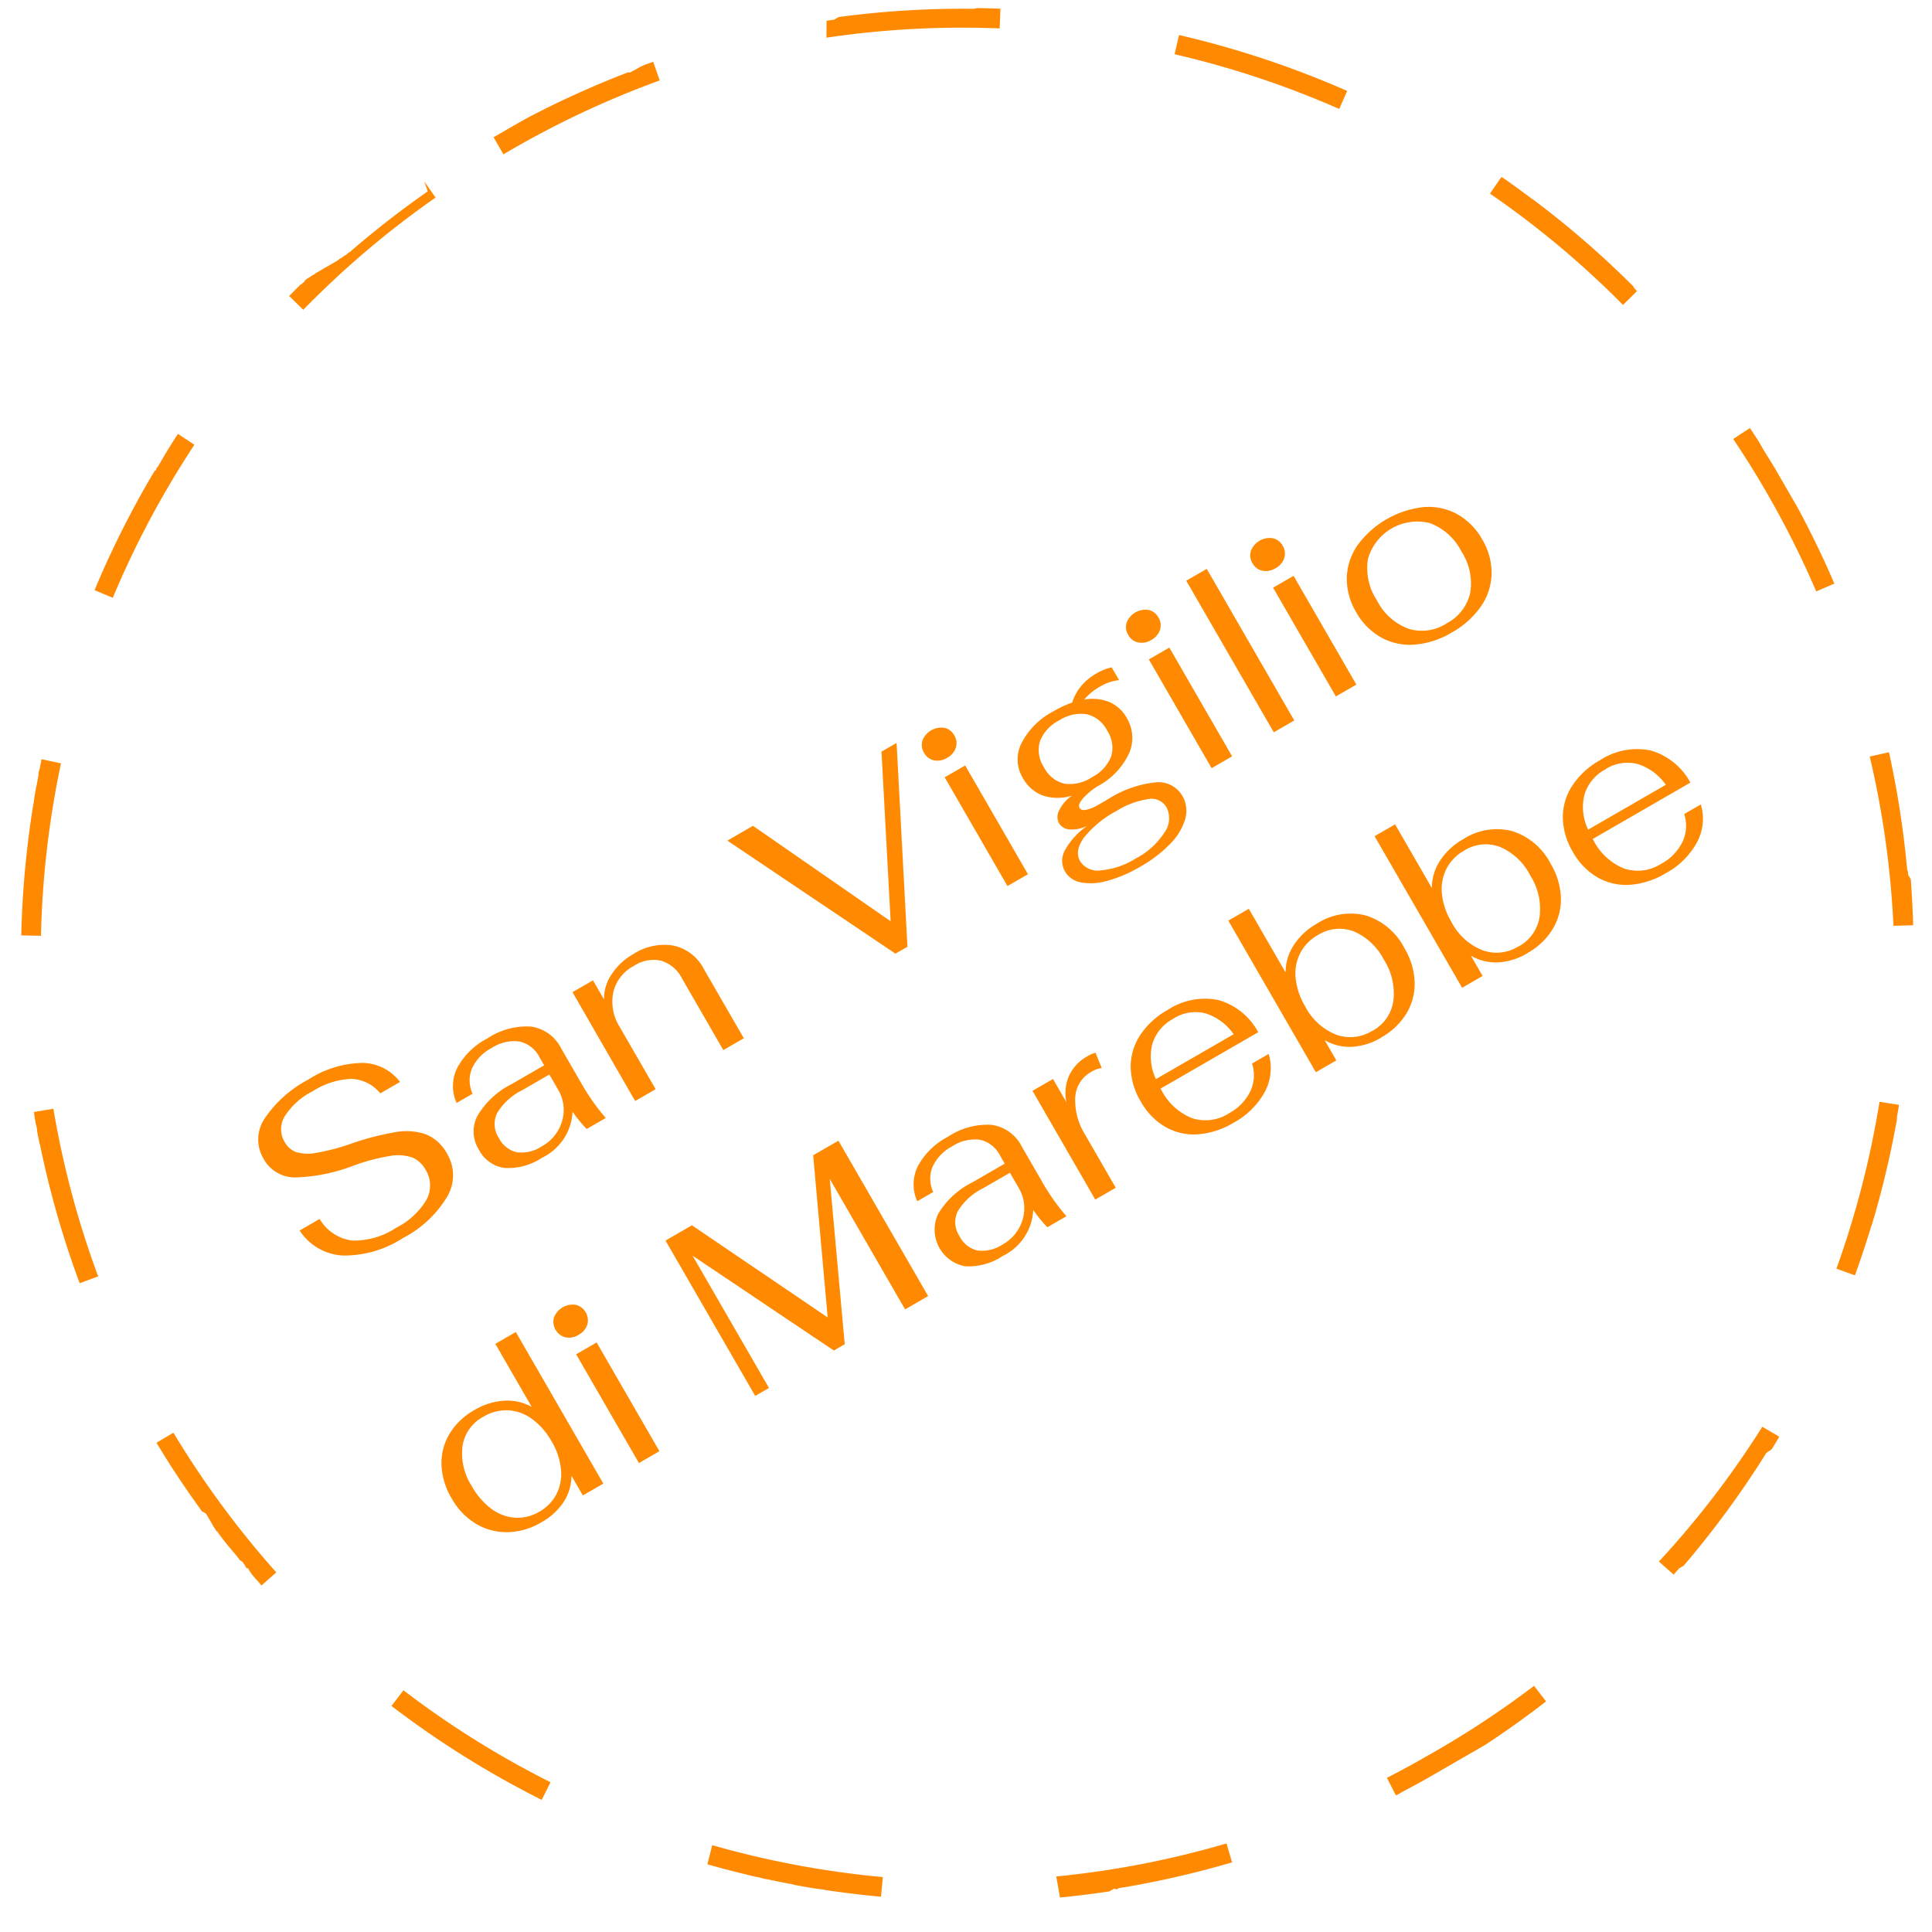 <svg xmlns="http://www.w3.org/2000/svg" xmlns:xlink="http://www.w3.org/1999/xlink" width="98" height="98" viewBox="0 0 98 98"><rect x="0" y="0" width="98" height="98" fill="#333333" stroke="none"/><defs><clipPath id="clip-San_Vigilio_Marebbe"><rect width="98" height="98"></rect></clipPath></defs><g id="San_Vigilio_Marebbe" data-name="San Vigilio Marebbe" clip-path="url(#clip-San_Vigilio_Marebbe)"><rect width="98" height="98" fill="#fff"></rect><g id="Group_258" data-name="Group 258" transform="translate(-16.939 31.361) rotate(-30)"><path id="Ellipse_4" data-name="Ellipse 4" d="M47.927,0h1.391l.078,0h.115l.152.005h.1l.134.005h.077l.172.008h.02a48.1,48.1,0,0,1,5.285.536l.018,0,.018,0h0L55.523.6h0l.111.018.018,0,.018,0h0l.015,0h0l.015,0h0l.015,0,.018,0h0l.016,0h0l.055.009h0l.017,0,.018,0,.018,0,.018,0,.018,0,.018,0,.017,0,.017,0,.018,0,.018,0,.016,0,.012,0,.026,0,.017,0h.007l.018,0,.017,0,.018,0,.017,0,.017,0,.017,0,.017,0,.013,0h0l.1.017h0l.018,0,.017,0,.015,0h0l.016,0h0l.493.09-.186.983A47.336,47.336,0,0,0,47.927,1V0ZM65.509,3.328l.343.137h0l.013.005h0l.012,0,0,0,.011,0,.005,0,.011,0,.006,0,.01,0,.007,0,.009,0,.008,0,.008,0,.008,0,.009,0,.008,0,.009,0,.008,0,.008,0,.009,0,.007,0,.009,0,.008,0,.009,0,.008,0,.009,0,.008,0,.009,0,.007,0,.01,0,.007,0,.01,0,.006,0,.011,0,.005,0,.012.005,0,0,.012.005,0,0,.013.005h0l.014.006h0a47.731,47.731,0,0,1,5.821,2.883h0l.031.018h0l.031.018h0l.03.018h0l.015.009h0l.014.008h0l.014.008h0l.014.008h0l.03.018h0l.062.037h0l.03.018,0,0,.012.007,0,0,.011.007.008,0,.008,0,.008,0,.007,0,.009.005.007,0,.009.005.006,0,.01.006.006,0,.009.005.006,0,.009.005.007,0,.009.005.005,0,.01.006.005,0,.01.006,0,0,.011.006,0,0,.011.007,0,0,.012.007,0,0,.012.007,0,0,.012.007,0,0,.012.007h0l.014.008h0l.014.009h0q.457.275.908.56l-.535.845a46.881,46.881,0,0,0-7.844-3.986Zm15.123,9.566a48.221,48.221,0,0,1,5.968,6.72l-.806.591a47.306,47.306,0,0,0-5.844-6.58Zm10.58,14.433.04.085h0l.031.065h0q.078.164.154.329h0l.015.033h0l.008.016h0l.007.016h0l.007.016h0l.007.016h0l.007.016h0l.007.016h0l.091.2h0l.007.016h0l.007.016v0l.007.015v0l.006.014v0l.006.014v0l.006.014v0l.006.014v0l.006.014v0l.007.015h0l.007.016h0l.1.233h0l.007.016h0l.007.016h0l.007.016h0l.007.016v0l.007.015h0l.007.015h0l.007.016h0l.007.015v0l.007.015h0l.007.016h0l.1.233h0l.007.016h0l.007.016h0l.007.016h0l.006.015v0l.006.015h0l.007.016h0l.007.016h0L92,29.07h0l.107.252h0l.007.017h0l.021.05h0l.007.016h0l.007.016h0l.007.017h0q.07.168.14.337h0l.007.017h0l.007.016h0a47.546,47.546,0,0,1,1.9,5.636h0l0,.017h0l0,.017h0l0,.017h0l0,.017v0l0,.017h0l0,.017h0l0,.018h0l0,.017h0l.046.176-.967.253a46.706,46.706,0,0,0-3.02-8.263l.9-.43Zm4.53,17.31q.026.388.046.779h0v.332h0v.021l0,.035v0l0,.036v0l0,.036v0l0,.037v0l0,.037h0l0,.038h0v.038h0q.022.567.031,1.136h0v.038h0v.038h0v.058h0v.077h0v.038h0v.038h0v.077h0v.077h0v.017s0,0,0,0,0,.011,0,.018h0v.038h0c0,.006,0,.011,0,.017v.021h0v.017s0,0,0,0v.019c0,.006,0,.009,0,.015s0,0,0,0v.035s0,0,0,0,0,.011,0,.017h0v.016s0,0,0,0,0,.022,0,.035,0,0,0,0v.018c0,.007,0,.014,0,.021v.007s0,.009,0,.014,0,.006,0,.008,0,.009,0,.013,0,0,0,.008v.013s0,.007,0,.008,0,.01,0,.014v.027h0c0,.007,0,.014,0,.021s0,0,0,.006V48.2h0v.27h0V48.6h0v.157h0v.292h0v.066h0c0,.03,0,.059,0,.089h0v.022h0c0,.037,0,.074,0,.112h0v.022h0q-.064,2.152-.314,4.254l-.993-.118a47.619,47.619,0,0,0,.328-5.578c0-1.073-.037-2.157-.109-3.223ZM92.674,62.106l.953.3a47.58,47.58,0,0,1-1.947,5.11h0l-.015.033h0l-.007.016h0l-.007.016h0l-.007.015h0l-.007.015v0l-.007.015v0l-.007.015v0l-.007.016h0l-.007.016h0l-.015.033h0l-.075.165h0l-.007.015v0l-.006.014,0,0-.006.013v0l-.006.013,0,0-.006.012,0,0-.005.012,0,0L91.462,68l0,0-.005.012,0,.005-.005.011,0,0-.005.011,0,.005-.005.011,0,.005,0,.011,0,.006-.005.011,0,.006,0,.01,0,.006-.005.011,0,0-.005.011,0,.005-.005.011,0,.005-.005.011,0,0-.006.013v0l-.007.014v0l-.031.065,0,0-.005.012,0,.005-.005.011,0,.006,0,.01,0,.007,0,.009,0,.007,0,.009,0,.007,0,.009,0,.008,0,.008,0,.008,0,.008,0,.008,0,.008,0,.008,0,.008,0,.009,0,.007,0,.009,0,.007,0,.009,0,.007,0,.009,0,.007,0,.01,0,.006,0,.009,0,.007,0,.01,0,.006,0,.01,0,.006-.005.011,0,0-.005.011,0,0-.005.011,0,0-.006.013v0l-.06.124h0l-.015.03h0l-.007.014h0l-.007.014v0l-.007.014h0l-.007.014v0l-.007.014v0l-.007.014v0l-.007.014v0l-.007.014v0l-.007.014v0l-.007.014v0l-.007.014h0q-.427.872-.887,1.724l-.88-.475A46.762,46.762,0,0,0,92.674,62.106ZM84.348,77.521l.776.631q-.161.2-.324.394h0l-.011.013h0l-.01.012v0l-.009.011,0,0-.009.011,0,0-.009.011,0,0-.009.01,0,0-.009.01,0,0-.008.01,0,0-.008.01,0,0-.008.009,0,0-.007.009,0,.006-.006.008,0,.006-.007.008,0,.006-.006.008,0,.006-.006.008-.006.007-.005.006-.007.008,0,.005-.008.009,0,0-.008.01,0,0-.009.011,0,0-.009.01,0,0-.009.011,0,0-.01.011,0,0a48.208,48.208,0,0,1-3.534,3.752h0l-.012.011,0,0-.011.011h0l-.012.011h0l-.012.011h0l-.011.011,0,0-.012.011h0l-.012.011,0,0-.011.01,0,0-.01.01,0,0-.01.009,0,0-.01.01,0,0-.01.009,0,0-.01.009,0,0-.01.009,0,0-.01.009,0,0L80.8,82.8l0,0-.008.008,0,0-.008.008,0,0-.008.008,0,0-.008.008,0,0-.009.008,0,0-.01.009,0,0-.01.009,0,0L80.7,82.9l0,0-.007.007-.006.006-.006.006-.007.006-.006.006-.007.006-.006.005-.007.007-.005,0-.071.066h0l-.012.011h0l-.01.01,0,0-.01.01,0,0-.009.008,0,0-.01.009,0,0-.011.01,0,0-.012.011h0l-.011.01,0,0-.011.01h0l-.011.01,0,0-.011.01,0,0-.011.01,0,0-.011.01,0,0-.011.01h0l-.012.011h0l-.013.012h0l-.013.012h0l-.013.012h0l-.026.023h0q-.726.665-1.478,1.3l-.645-.764A47.327,47.327,0,0,0,84.348,77.521Zm-13.391,11.3.491.871-.327.183h0l-.016.009h0l-.016.009h0l-.015.009h0l-.015.008h0l-.015.008h0l-.014.008h0l-.014.008h0l-.015.008h0l-.159.087h0l-.015.008,0,0-.012.006-.005,0-.01.005-.006,0-.009.005-.007,0-.009,0-.007,0-.009,0-.006,0-.009.005-.006,0-.01.005-.007,0-.009,0-.007,0-.008,0-.008,0-.008,0-.007,0-.008,0-.008,0-.008,0-.008,0-.008,0-.008,0-.008,0-.007,0-.008,0-.008,0-.007,0-.008,0-.008,0-.008,0-.007,0-.009,0-.006,0-.01.005-.005,0-.01.005-.007,0-.009,0-.009,0-.007,0-.007,0-.052.028,0,0-.029.015h0l-.013.007h0l-.012.006,0,0-.012.007h0l-.013.007,0,0-.013.007,0,0-.013.007,0,0-.013.007h0l-.014.007h0l-.013.007h0l-.013.007,0,0-.013.007h0l-.014.007h0l-.014.007h0l-.014.007h0a47.661,47.661,0,0,1-6.213,2.715h0l-.016.006h0l-.014,0h0l-.013,0h0l-.012,0,0,0-.012,0,0,0-.012,0-.006,0-.011,0-.006,0-.01,0-.007,0-.01,0-.008,0-.009,0-.009,0-.008,0-.009,0-.008,0-.009,0-.008,0-.009,0-.008,0-.01,0-.007,0-.011,0-.006,0-.012,0-.005,0-.013,0h0l-.015.005h0l-.017.006h0l-.37.127-.319-.948A46.79,46.79,0,0,0,70.957,88.824Zm-16.6,5.593.136.991q-1.864.255-3.773.366l-.038,0-.038,0-.038,0-.038,0-.038,0-.038,0-.038,0-.039,0H50.2l-.037,0h-.038l-.038,0-.039,0-.039,0-.038,0-.038,0-.039,0-.038,0H47.307q-.7-.009-1.386-.037h-.26l-.149-.007.05-1c.783.039,1.579.059,2.365.059A47.54,47.54,0,0,0,54.356,94.417ZM28.534,90.672a46.7,46.7,0,0,0,8.317,2.867l-.235.972a47.581,47.581,0,0,1-5.306-1.616h0l-.257-.1h0l-.016-.006h0l-.014-.005h0L31,92.78h0l-.014-.005h0l-.013,0h0l-.013-.005h0l-.013,0,0,0-.012,0-.005,0-.011,0-.006,0-.011,0-.006,0-.011,0-.006,0-.012,0,0,0-.012,0,0,0-.013-.005h0L30.8,92.7h0l-.015-.006h0l-.034-.013h0l-.016-.006,0,0-.012,0-.006,0-.011,0-.007,0-.009,0-.008,0-.008,0-.009,0-.007,0-.009,0-.007,0-.01,0-.006,0-.01,0-.006,0-.01,0-.006,0-.01,0-.007,0-.01,0-.006,0-.011,0-.006,0-.011,0,0,0-.011,0-.005,0-.012,0h0l-.013,0h0l-.013-.005h0l-.014-.005h0l-.127-.05h0l-.031-.012h0l-.015-.006h0l-.015-.006h0l-.015-.006h0l-.015-.006h0l-.015-.006h0l-.014-.006h0l-.014-.006h0l-.015-.006h0l-.016-.006h0q-1.015-.406-2.006-.857Zm-14.318-10.1A47.291,47.291,0,0,0,20.9,86.3l-.577.817q-.926-.653-1.817-1.347h0l-.014-.011h0l-.014-.011h0l-.027-.021h0l-.013-.01h0l-.013-.01h0l-.014-.011h0l-.013-.01h0l-.013-.01h0l-.012-.009,0,0-.013-.01h0l-.013-.01h0l-.169-.133,0,0-.012-.009,0,0-.012-.009,0,0-.011-.008,0,0-.01-.008,0,0-.01-.008,0,0-.011-.008,0,0-.011-.009,0,0-.01-.008,0,0-.009-.007,0,0-.009-.007,0,0-.009-.007-.005,0L18,85.365,18,85.36l-.008-.006-.006-.005-.007-.006-.006-.005-.008-.006-.006-.005-.007-.006-.007-.006-.007-.006-.007-.005-.007-.006-.007-.005-.007-.006-.007-.006-.006,0-.008-.007-.006,0-.008-.007-.006,0-.008-.006-.006-.005-.008-.006-.006,0-.008-.007-.006,0-.008-.006-.006,0L17.8,85.2l-.006,0-.008-.007,0,0-.009-.007-.005,0-.008-.007-.006,0-.008-.007-.006,0-.008-.007,0,0-.009-.007,0,0-.009-.008,0,0-.01-.008,0,0-.011-.009h0l-.148-.121h0l-.013-.01h0l-.013-.011h0l-.013-.01h0l-.012-.01,0,0-.012-.01h0l-.012-.01h0l-.012-.01h0l-.011-.009,0,0-.011-.009,0,0-.011-.009,0,0-.011-.009,0,0-.011-.009,0,0-.011-.009,0,0-.011-.009,0,0-.011-.009,0,0-.011-.009,0,0-.011-.009,0,0-.011-.009,0,0-.012-.01h0l-.011-.009,0,0-.011-.009,0,0-.011-.009,0,0-.012-.01h0l-.011-.01,0,0-.011-.009h0l-.012-.01h0l-.026-.022h0l-.267-.226h0l-.012-.011h0l-.012-.01,0,0-.012-.01h0l-.012-.01,0,0-.012-.01h0l-.012-.01,0,0-.011-.01,0,0-.011-.009,0,0-.011-.009,0,0-.011-.01,0,0-.011-.01,0,0L16.72,84.3l0,0-.011-.009,0,0-.011-.009,0,0-.011-.009,0,0-.011-.01,0,0-.012-.01h0l-.012-.011h0l-.013-.011h0l-.013-.011h0L16.6,84.2h0l-.013-.011h0l-.291-.253h0l-.012-.011h0l-.011-.01,0,0-.011-.01,0,0-.011-.009,0,0-.011-.01,0,0-.011-.009,0,0-.01-.009,0,0-.01-.009,0,0-.011-.01,0,0-.011-.009,0,0-.011-.01,0,0-.01-.009,0,0-.01-.009,0,0-.01-.009,0,0-.01-.009,0,0-.01-.009,0,0-.01-.009,0,0-.01-.009,0,0-.01-.009,0,0-.01-.009,0,0-.01-.009,0,0-.01-.009,0,0-.01-.009,0,0-.01-.009,0,0-.01-.009,0,0-.011-.01,0,0-.01-.009,0,0-.01-.009,0,0-.011-.01h0l-.013-.012h0l-.117-.105h0l-.011-.01,0,0-.012-.011h0l-.011-.01,0,0-.01-.009,0,0-.009-.008,0,0-.01-.009,0,0-.01-.009,0,0-.009-.008,0,0-.008-.007-.005,0-.008-.007,0,0-.008-.008,0,0-.008-.007-.005,0-.007-.007-.006-.005-.007-.007-.005,0-.008-.007-.006-.005-.007-.007-.006-.005-.007-.007-.006-.006-.007-.006-.006-.005-.007-.006-.007-.006-.006-.006-.007-.007-.006-.006-.007-.007-.006-.006-.006-.006-.007-.006L15.48,83.2l-.006-.006-.007-.007-.006-.005-.007-.007-.006-.005-.007-.007-.006-.005-.007-.007-.006-.005-.007-.007-.005-.005-.008-.007-.005-.005-.007-.006-.006-.006-.007-.007L15.37,83.1l-.008-.007-.005,0-.009-.008,0,0-.009-.008,0,0-.01-.01,0,0-.012-.011h0l-.012-.011,0,0-.011-.01,0,0-.092-.086h0l-.012-.011,0,0-.011-.01,0,0-.011-.011h0l-.012-.011h0l-.011-.011,0,0-.011-.01,0,0-.011-.011,0,0-.011-.01,0,0-.01-.01,0,0-.01-.009,0,0-.011-.01,0,0-.01-.01,0,0-.01-.009,0,0L15,82.757l0,0-.01-.01,0,0-.01-.01,0,0-.01-.01,0,0-.01-.01,0,0-.011-.01,0,0-.011-.011,0,0-.011-.011,0,0-.012-.011h0l-.012-.011h0l-.012-.011h0l-.011-.011,0,0-.012-.012h0l-.013-.012h0q-.681-.65-1.337-1.327ZM4.58,65.937a46.918,46.918,0,0,0,4.129,7.77l-.835.55a47.789,47.789,0,0,1-4.217-7.936ZM1.008,48.786a47.218,47.218,0,0,0,.976,8.746l-.979.2q-.056-.271-.11-.543h0l-.036-.187h0l0-.015v0l0-.014v0l0-.014v0l0-.013v0l0-.013v-.005l0-.012v0l0-.013v0l-.012-.065h0l0-.012V56.8l0-.01v-.007l0-.01v-.008l0-.01v-.007l0-.01v-.007l0-.01v-.008l0-.01v-.008l0-.009,0-.009,0-.009,0-.011v-.006l0-.012v-.006L.782,56.6v0l0-.014v-.006l0-.012v-.007l0-.011v-.006l0-.011v-.006l0-.012V56.5l0-.011v-.007l0-.011v-.006l0-.012v-.006l0-.013v0l0-.013V56.41l0-.016v0l-.01-.055h0l0-.017v0l0-.016v0l0-.015v0l0-.014v0l0-.014v0l0-.015v0l0-.015v0l0-.016v0L.687,56.06h0l0-.017v0l0-.016v0l0-.016v0l0-.017h0l0-.018h0l-.025-.148h0l0-.018h0l0-.018h0Q.546,55.208.465,54.63h0l0-.018h0l0-.018h0l-.005-.037h0l-.023-.168h0l0-.018h0l0-.017h0l0-.017v0l0-.017h0l0-.018h0L.4,54.181h0l0-.017h0l0-.016v0l0-.015v0l0-.014v0l0-.014v0l0-.014v0l0-.015v0l0-.016v0l-.009-.074v0l0-.016v0l0-.015v0l0-.015v0l0-.014v0l0-.014v0l0-.014v0l0-.014v0l0-.014v0l0-.015v0l0-.017h0l0-.037v-.005l0-.013v-.19l0-.018v-.211l-.005-.049v0l0-.014v-.111l0-.014v0l0-.015v0L.26,52.948h0l0-.016h0l0-.016v0l0-.016h0l0-.017h0Q.046,50.864.008,48.8ZM3.014,31.162l.937.35a46.713,46.713,0,0,0-2.285,8.5l-.986-.168A47.6,47.6,0,0,1,2.44,32.788h0l.005-.016h0l.005-.016h0l0-.015v0l0-.015h0l.005-.016h0l.072-.214h0l.005-.015v0l.005-.015v0l.005-.015v0l.005-.015h0l.005-.015v0l.005-.015h0l.005-.015v0l.005-.015h0l.005-.015h0l.057-.164h0l.005-.015h0l.005-.015v0l.005-.015h0l.005-.015v0l.005-.015v0l.005-.014v0l.005-.014v0l.005-.015h0L2.7,32.03h0l.064-.18h0l.005-.015h0l.005-.014v0l.005-.014v0l.005-.014v0l0-.014v0l0-.014v0l.005-.014v0l.005-.015h0l.005-.015h0l.005-.015v0l.064-.178h0l.006-.015h0l.006-.015h0l.006-.015h0l.006-.015h0l.005-.015v0l.005-.015h0l.006-.016h0L3,31.2H3l.006-.016h0l.006-.015Zm9.288-15.3.743.669A47.206,47.206,0,0,0,7.792,23.6l-.855-.519a48.064,48.064,0,0,1,3.9-5.506h0l.044-.054h0l.022-.027h0l.011-.013h0l.011-.013h0l.044-.054h0l.011-.013h0l.011-.013h0L11,17.367h0l.011-.013h0l.224-.268h0l.011-.013h0l.01-.012h0l.01-.012,0,0,.009-.011,0,0,.01-.012,0,0,.01-.012v0l.01-.012v0l.009-.011,0,0,.009-.011,0,0,.009-.011,0,0,.009-.01,0,0,.008-.01,0,0,.008-.01,0,0L11.4,16.9l0,0,.009-.011,0,0,.009-.01,0,0,.008-.01,0,0,.008-.01,0,0,.009-.01,0,0,.008-.01,0,0,.008-.01,0,0,.009-.011,0,0,.01-.011,0,0,.009-.011,0,0,.009-.011,0,0,.01-.011,0,0,.01-.011,0,0,.009-.011,0,0,.009-.01h0l.011-.013h0l.113-.131,0,0,.01-.011,0,0,.008-.01,0,0,.008-.01,0,0,.008-.009,0,0,.007-.009,0,0,.008-.009,0,0,.008-.009,0,0,.008-.009,0,0,.007-.008,0,0,.007-.008,0-.006.007-.008,0-.005.007-.008.005-.006.006-.007.005-.006.007-.008,0-.006.007-.008,0,0,.007-.008,0-.005.007-.008,0-.005.007-.008.005-.006.006-.007.005-.006.006-.007.006-.007.006-.007.006-.006.006-.007.006-.006.006-.007.005-.006.007-.008.005-.006.007-.007.005-.006L12,16.209,12,16.2l.006-.007.005-.006.006-.007.006-.006.006-.007,0-.005.007-.008,0,0,.008-.009,0,0,.009-.01,0,0,.009-.01,0,0,.007-.008.007-.008.005-.006.01-.011,0,0,.012-.013,0,0,.008-.008.007-.008,0-.005.008-.009,0,0,.008-.009,0,0L12.18,16l0-.005.007-.007.005-.006.006-.007.006-.006.007-.008,0-.005.007-.008,0-.006.007-.007.005-.006.006-.007.006-.006.006-.007.006-.006.006-.007.006-.007.006-.007.006-.007.006-.006ZM26.539,5.025l.447.895a47.058,47.058,0,0,0-7.468,4.654l-.606-.8a47.982,47.982,0,0,1,5.222-3.464h0l.015-.009h0l.015-.009h0l.014-.008h0l.014-.008,0,0,.013-.007h0l.013-.007,0,0,.013-.007,0,0,.012-.007,0,0,.012-.007,0,0,.012-.007,0,0,.012-.007,0,0,.012-.007,0,0,.011-.006,0,0,.011-.006,0,0,.011-.006,0,0,.01-.006.005,0,.011-.006,0,0,.012-.007,0,0,.012-.007,0,0,.011-.006,0,0,.011-.006,0,0,.013-.008h0l.015-.008h0L24.51,6.1h0l.063-.035.007,0,.009,0,.007,0,.009-.005.007,0,.009,0,.008,0,.007,0,.008,0,.007,0,.007,0,.008,0,.008,0,.007,0L24.692,6,24.7,6l.01-.005.006,0,.009-.005.006,0,.009-.005.006,0,.009-.005.006,0,.01-.005.006,0,.009-.005.006,0,.01-.005.005,0,.011-.006,0,0,.011-.006,0,0,.011-.006,0,0,.011-.006,0,0,.012-.007,0,0,.012-.007,0,0,.012-.006,0,0,.012-.006,0,0,.012-.007h0l.013-.007h0l.014-.007h0l.014-.007h0l.014-.008h0Q25.765,5.412,26.539,5.025ZM43.763.178l.086,1a46.9,46.9,0,0,0-8.657,1.574l-.271-.963q.378-.106.759-.207h0l.017,0h0l.017,0h0l.017,0h0l.017,0h0l.017,0h0l.017,0h0l.125-.032h0l.016,0h0l.014,0h0l.013,0h0l.014,0h0L36,1.5h0l.014,0h0l.014,0h0l.014,0h0l.015,0h0l.016,0h0l.071-.018h0l.016,0h0l.014,0h0l.013,0,.017,0,.018,0,.018,0,.018,0,.018,0h.006l.012,0h0l.013,0h0l.015,0h0l.015,0h0l.053-.013h0l.015,0h.005l.013,0h.005l.012,0,.018,0,.017,0,.018,0,.017,0,.018,0,.018,0,.007,0,.011,0,.006,0,.011,0h.006l.012,0h.005l.015,0h0l.036-.009h0l.014,0h.005l.012,0,.007,0,.011,0,.018,0,.017,0,.018,0,.018,0,.018,0,.018,0,.018,0,.007,0,.01,0,.007,0,.012,0h.006l.014,0h0l.014,0,.01,0,.012,0,.017,0,.008,0,.01,0,.007,0,.01,0,.018,0,.018,0,.018,0,.017,0,.018,0,.018,0,.018,0,.017,0,.017,0,.019,0,.008,0,.015,0h0l.017,0,.007,0,.011,0,.007,0,.011,0,.008,0,.01,0,.018,0,.018,0,.018,0,.017,0,.018,0,.018,0,.018,0,.017,0,.008,0,.01,0,.008,0,.012,0h.005l.016,0h0l.018,0h0l.017,0h.006l.017,0,.018,0,.018,0,.018,0,.018,0,.018,0,.018,0,.018,0,.018,0,.018,0,.018,0,.018,0,.016,0h0l.018,0h0l.017,0,.017,0,.018,0,.018,0,.018,0,.018,0,.018,0,.018,0,.018,0,.018,0,.019,0,.019,0h0l.09-.019h0l.016,0,.018,0,.018,0,.018,0,.017,0,.018,0,.018,0,.018,0,.017,0,.019,0h0l.016,0h0l.073-.015h0l.017,0h0l.015,0,.018,0h0l.015,0,.018,0h0l.014,0h0l.014,0,.018,0h0l.015,0h0l.016,0h0l.146-.029h0l.017,0h0l.017,0h0l.017,0h0l.017,0h0l.017,0h0a47.871,47.871,0,0,1,4.964-.69Z" transform="translate(0.624 -0.142)" fill="#ff8900"></path><path id="Path_189" data-name="Path 189" d="M5.1,13.13A5.447,5.447,0,0,1,2,12.363,2.78,2.78,0,0,1,.754,10.179h1.17a2.264,2.264,0,0,0,.864,1.762,3.843,3.843,0,0,0,2.281.565,3.718,3.718,0,0,0,2.048-.468A1.51,1.51,0,0,0,7.826,10.7a1.376,1.376,0,0,0-.273-.871A2.252,2.252,0,0,0,6.624,9.2,10.1,10.1,0,0,0,4.784,8.7a8.921,8.921,0,0,1-2.84-.943A1.812,1.812,0,0,1,.988,6.123,1.9,1.9,0,0,1,2.08,4.361,6.027,6.027,0,0,1,4.953,3.77a5.214,5.214,0,0,1,2.815.643A2.428,2.428,0,0,1,8.931,6.2H7.774a1.973,1.973,0,0,0-.917-1.378,3.911,3.911,0,0,0-2-.429,3.57,3.57,0,0,0-1.878.4A1.255,1.255,0,0,0,2.34,5.915a1.106,1.106,0,0,0,.247.728,2.151,2.151,0,0,0,.865.546,10.833,10.833,0,0,0,1.761.481,13.724,13.724,0,0,1,2.256.624,3.009,3.009,0,0,1,1.28.877,2.135,2.135,0,0,1,.429,1.372,2.131,2.131,0,0,1-1.1,1.9A5.622,5.622,0,0,1,5.1,13.13Zm8.151,0a3.094,3.094,0,0,1-1.917-.507,1.716,1.716,0,0,1-.656-1.443,1.721,1.721,0,0,1,.793-1.528,4.194,4.194,0,0,1,2.314-.527h1.9V8.658A1.511,1.511,0,0,0,15.2,7.449a2.067,2.067,0,0,0-1.391-.416,2.214,2.214,0,0,0-1.378.4,1.6,1.6,0,0,0-.611,1.124h-.936a2.083,2.083,0,0,1,.91-1.521,3.627,3.627,0,0,1,2.08-.533,3.585,3.585,0,0,1,2.223.592A2.029,2.029,0,0,1,16.861,8.8v2.106A10.668,10.668,0,0,0,17.056,13H15.938a6.809,6.809,0,0,1-.182-1.118A2.736,2.736,0,0,1,13.247,13.13Zm.3-.507a2.143,2.143,0,0,0,1.086-.28A2.082,2.082,0,0,0,15.4,11.6a1.99,1.99,0,0,0,.279-1.04v-.9H14.105a3.088,3.088,0,0,0-1.7.37,1.275,1.275,0,0,0-.553,1.137,1.356,1.356,0,0,0,.429,1.085A1.88,1.88,0,0,0,13.546,12.623ZM18.785,6.63h1.2V7.748a2.221,2.221,0,0,1,.969-.91A3.176,3.176,0,0,1,22.425,6.5a2.861,2.861,0,0,1,1.989.656,2.27,2.27,0,0,1,.728,1.774V13h-1.2V8.8a1.753,1.753,0,0,0-.468-1.306,1.808,1.808,0,0,0-1.326-.462,2.042,2.042,0,0,0-1.58.643,2.408,2.408,0,0,0-.592,1.7V13h-1.2ZM29.432,3.9h1.5l3.627,7.683,3.9-7.683h.884l-4.693,9.23h-.7ZM41.184,5.837a.919.919,0,0,1-.637-.221.747.747,0,0,1-.247-.585.747.747,0,0,1,.247-.585,1.029,1.029,0,0,1,1.274,0,.747.747,0,0,1,.247.585.747.747,0,0,1-.247.585A.919.919,0,0,1,41.184,5.837Zm-.6.793h1.2V13h-1.2Zm10.127.156a2.365,2.365,0,0,0-.988-.2,2.842,2.842,0,0,0-1.04.169,2.3,2.3,0,0,1,1.04.741,1.862,1.862,0,0,1,.364,1.157,1.969,1.969,0,0,1-.748,1.567,3.636,3.636,0,0,1-2.255.682,3.412,3.412,0,0,0-.962.163q-.39.137-.39.332,0,.169.253.253a2.068,2.068,0,0,0,.644.085h.559a5.58,5.58,0,0,1,2.489.448,1.4,1.4,0,0,1,.877,1.281,1.507,1.507,0,0,1-.448,1.085,2.945,2.945,0,0,1-1.274.715,6.548,6.548,0,0,1-1.917.253,6.826,6.826,0,0,1-1.813-.215,2.917,2.917,0,0,1-1.2-.6,1.171,1.171,0,0,1-.423-.891,1.1,1.1,0,0,1,.52-.917,3.644,3.644,0,0,1,1.612-.514,1.8,1.8,0,0,1-.884-.306.673.673,0,0,1-.286-.54.692.692,0,0,1,.351-.559,1.971,1.971,0,0,1,.923-.312,2.414,2.414,0,0,1-1.293-.754,1.955,1.955,0,0,1-.423-1.274,1.818,1.818,0,0,1,.832-1.56,3.769,3.769,0,0,1,2.21-.585,5.214,5.214,0,0,1,1.04.091,2.408,2.408,0,0,1,.806-.494,2.74,2.74,0,0,1,.962-.169,2.662,2.662,0,0,1,.858.117Zm-3.666,3.575a2.024,2.024,0,0,0,1.378-.422A1.564,1.564,0,0,0,48.906,8.7a1.568,1.568,0,0,0-.481-1.235,2,2,0,0,0-1.378-.429,1.983,1.983,0,0,0-1.365.429A1.568,1.568,0,0,0,45.2,8.7a1.576,1.576,0,0,0,.474,1.241A2,2,0,0,0,47.047,10.361Zm.26,2.106a5.329,5.329,0,0,0-2.132.344q-.767.345-.767.943a1.059,1.059,0,0,0,.689.93,4,4,0,0,0,1.833.358,3.825,3.825,0,0,0,1.917-.416,1.222,1.222,0,0,0,.722-1.066.879.879,0,0,0-.618-.819A4.126,4.126,0,0,0,47.307,12.467Zm5.837-6.63a.919.919,0,0,1-.637-.221.747.747,0,0,1-.247-.585.747.747,0,0,1,.247-.585,1.029,1.029,0,0,1,1.274,0,.747.747,0,0,1,.247.585.747.747,0,0,1-.247.585A.919.919,0,0,1,53.144,5.837Zm-.6.793h1.2V13h-1.2Zm3.64-2.509h1.2V13h-1.2Zm4.238,1.716a.919.919,0,0,1-.637-.221.747.747,0,0,1-.247-.585.747.747,0,0,1,.247-.585,1.029,1.029,0,0,1,1.274,0,.747.747,0,0,1,.247.585.747.747,0,0,1-.247.585A.919.919,0,0,1,60.424,5.837Zm-.6.793h1.2V13h-1.2Zm6.708,6.5a4.336,4.336,0,0,1-1.937-.41,3.024,3.024,0,0,1-1.287-1.163,3.305,3.305,0,0,1-.455-1.742,3.305,3.305,0,0,1,.455-1.742A3.024,3.024,0,0,1,64.6,6.91a4.8,4.8,0,0,1,3.881,0,3.016,3.016,0,0,1,1.293,1.163,3.305,3.305,0,0,1,.455,1.742,3.305,3.305,0,0,1-.455,1.742,3.016,3.016,0,0,1-1.293,1.163A4.378,4.378,0,0,1,66.534,13.13Zm0-.533a2.318,2.318,0,0,0,1.82-.741,2.951,2.951,0,0,0,.663-2.041,2.951,2.951,0,0,0-.663-2.041,2.6,2.6,0,0,0-3.633,0,2.97,2.97,0,0,0-.657,2.041,2.97,2.97,0,0,0,.657,2.041A2.3,2.3,0,0,0,66.534,12.6ZM3.978,29.13a3.513,3.513,0,0,1-1.735-.422,3,3,0,0,1-1.183-1.177,3.45,3.45,0,0,1-.423-1.716,3.6,3.6,0,0,1,.4-1.736,2.883,2.883,0,0,1,1.138-1.163,3.383,3.383,0,0,1,1.7-.416,3.36,3.36,0,0,1,1.547.344,2.558,2.558,0,0,1,1.053.969V20.121h1.2V29h-1.2V27.843a2.433,2.433,0,0,1-1.007.955A3.206,3.206,0,0,1,3.978,29.13Zm.169-.52a2.17,2.17,0,0,0,1.215-.345,2.276,2.276,0,0,0,.819-.975,3.409,3.409,0,0,0,.293-1.45,3.564,3.564,0,0,0-.293-1.488,2.233,2.233,0,0,0-.832-.988,2.257,2.257,0,0,0-1.241-.344,2.039,2.039,0,0,0-1.658.747,3.078,3.078,0,0,0-.617,2.021,3.588,3.588,0,0,0,.286,1.482,2.271,2.271,0,0,0,.813.988A2.14,2.14,0,0,0,4.147,28.61Zm6.214-6.773a.919.919,0,0,1-.637-.221.816.816,0,0,1,0-1.17,1.029,1.029,0,0,1,1.274,0,.816.816,0,0,1,0,1.17A.919.919,0,0,1,10.361,21.837Zm-.6.793h1.2V29h-1.2ZM26.7,19.9V29H25.35V21.356L21.814,29h-.637l-3.8-7.748V29h-.806V19.9h1.547l3.627,7.488L25.22,19.9Zm4.29,9.23a3.094,3.094,0,0,1-1.917-.507,1.889,1.889,0,0,1,.136-2.97,4.194,4.194,0,0,1,2.314-.527h1.9v-.468a1.511,1.511,0,0,0-.481-1.209,2.067,2.067,0,0,0-1.391-.416,2.214,2.214,0,0,0-1.378.4,1.6,1.6,0,0,0-.611,1.125h-.936a2.083,2.083,0,0,1,.91-1.521,3.627,3.627,0,0,1,2.08-.533,3.585,3.585,0,0,1,2.223.591,2.029,2.029,0,0,1,.767,1.709v2.106A10.668,10.668,0,0,0,34.8,29H33.683a6.809,6.809,0,0,1-.182-1.118A2.736,2.736,0,0,1,30.992,29.13Zm.3-.507a2.143,2.143,0,0,0,1.085-.279,2.082,2.082,0,0,0,.767-.747,1.99,1.99,0,0,0,.279-1.04v-.9H31.85a3.088,3.088,0,0,0-1.7.37,1.275,1.275,0,0,0-.552,1.138,1.356,1.356,0,0,0,.429,1.086A1.88,1.88,0,0,0,31.291,28.623Zm5.2-5.993h1.2v1.365a2.206,2.206,0,0,1,.786-1.1,2.17,2.17,0,0,1,1.306-.39,1.387,1.387,0,0,1,.442.052l-.117.832a1.176,1.176,0,0,0-.546-.1,1.566,1.566,0,0,0-1.378.741,3.306,3.306,0,0,0-.494,1.872V29h-1.2ZM44.564,28.6a2.506,2.506,0,0,0,1.489-.429A1.9,1.9,0,0,0,46.826,27H47.8a2.516,2.516,0,0,1-1.131,1.567,3.923,3.923,0,0,1-2.158.565,4.094,4.094,0,0,1-1.866-.4,2.91,2.91,0,0,1-1.235-1.15,3.385,3.385,0,0,1-.435-1.736,3.515,3.515,0,0,1,.429-1.768,2.9,2.9,0,0,1,1.229-1.163,4.009,4.009,0,0,1,1.853-.41,3.422,3.422,0,0,1,2.477.858,3.323,3.323,0,0,1,.929,2.418h-5.72v.065a3.024,3.024,0,0,0,.624,2.021A2.192,2.192,0,0,0,44.564,28.6Zm-.052-5.564a2.167,2.167,0,0,0-1.573.578,2.637,2.637,0,0,0-.728,1.632h4.55A2.74,2.74,0,0,0,46.04,23.6,2.078,2.078,0,0,0,44.512,23.033Zm8.645,6.1a3.253,3.253,0,0,1-1.521-.338,2.5,2.5,0,0,1-1.027-.988V29h-1.2V20.121h1.2v3.731a2.513,2.513,0,0,1,1.053-.995,3.366,3.366,0,0,1,1.573-.358,3.131,3.131,0,0,1,2.346.884,3.31,3.31,0,0,1,.865,2.418,3.593,3.593,0,0,1-.41,1.742,2.9,2.9,0,0,1-1.151,1.17A3.473,3.473,0,0,1,53.157,29.13Zm-.221-.52a2.054,2.054,0,0,0,1.684-.78,3.168,3.168,0,0,0,.631-2.054,3.073,3.073,0,0,0-.611-2.015,2.042,2.042,0,0,0-1.664-.741,2.225,2.225,0,0,0-1.242.351,2.281,2.281,0,0,0-.832.988,3.486,3.486,0,0,0-.293,1.469,3.045,3.045,0,0,0,.637,2.022A2.094,2.094,0,0,0,52.936,28.61Zm8.788.52a3.253,3.253,0,0,1-1.521-.338,2.5,2.5,0,0,1-1.027-.988V29h-1.2V20.121h1.2v3.731a2.513,2.513,0,0,1,1.053-.995A3.366,3.366,0,0,1,61.8,22.5a3.131,3.131,0,0,1,2.346.884,3.31,3.31,0,0,1,.865,2.418,3.593,3.593,0,0,1-.41,1.742,2.9,2.9,0,0,1-1.151,1.17A3.473,3.473,0,0,1,61.724,29.13Zm-.221-.52a2.054,2.054,0,0,0,1.684-.78,3.168,3.168,0,0,0,.631-2.054,3.073,3.073,0,0,0-.611-2.015,2.042,2.042,0,0,0-1.664-.741,2.225,2.225,0,0,0-1.242.351,2.281,2.281,0,0,0-.832.988,3.486,3.486,0,0,0-.293,1.469,3.045,3.045,0,0,0,.637,2.022A2.094,2.094,0,0,0,61.5,28.61Zm8.372-.013a2.506,2.506,0,0,0,1.489-.429A1.9,1.9,0,0,0,72.137,27h.975a2.516,2.516,0,0,1-1.131,1.567,3.923,3.923,0,0,1-2.158.565,4.093,4.093,0,0,1-1.865-.4,2.91,2.91,0,0,1-1.235-1.15,3.385,3.385,0,0,1-.436-1.736,3.515,3.515,0,0,1,.429-1.768,2.9,2.9,0,0,1,1.229-1.163A4.009,4.009,0,0,1,69.8,22.5a3.422,3.422,0,0,1,2.476.858,3.323,3.323,0,0,1,.93,2.418h-5.72v.065a3.024,3.024,0,0,0,.624,2.021A2.192,2.192,0,0,0,69.875,28.6Zm-.052-5.564a2.167,2.167,0,0,0-1.573.578,2.637,2.637,0,0,0-.728,1.632h4.55a2.74,2.74,0,0,0-.721-1.638A2.078,2.078,0,0,0,69.823,23.033Z" transform="translate(11.551 32.785)" fill="#ff8900"></path></g></g></svg>